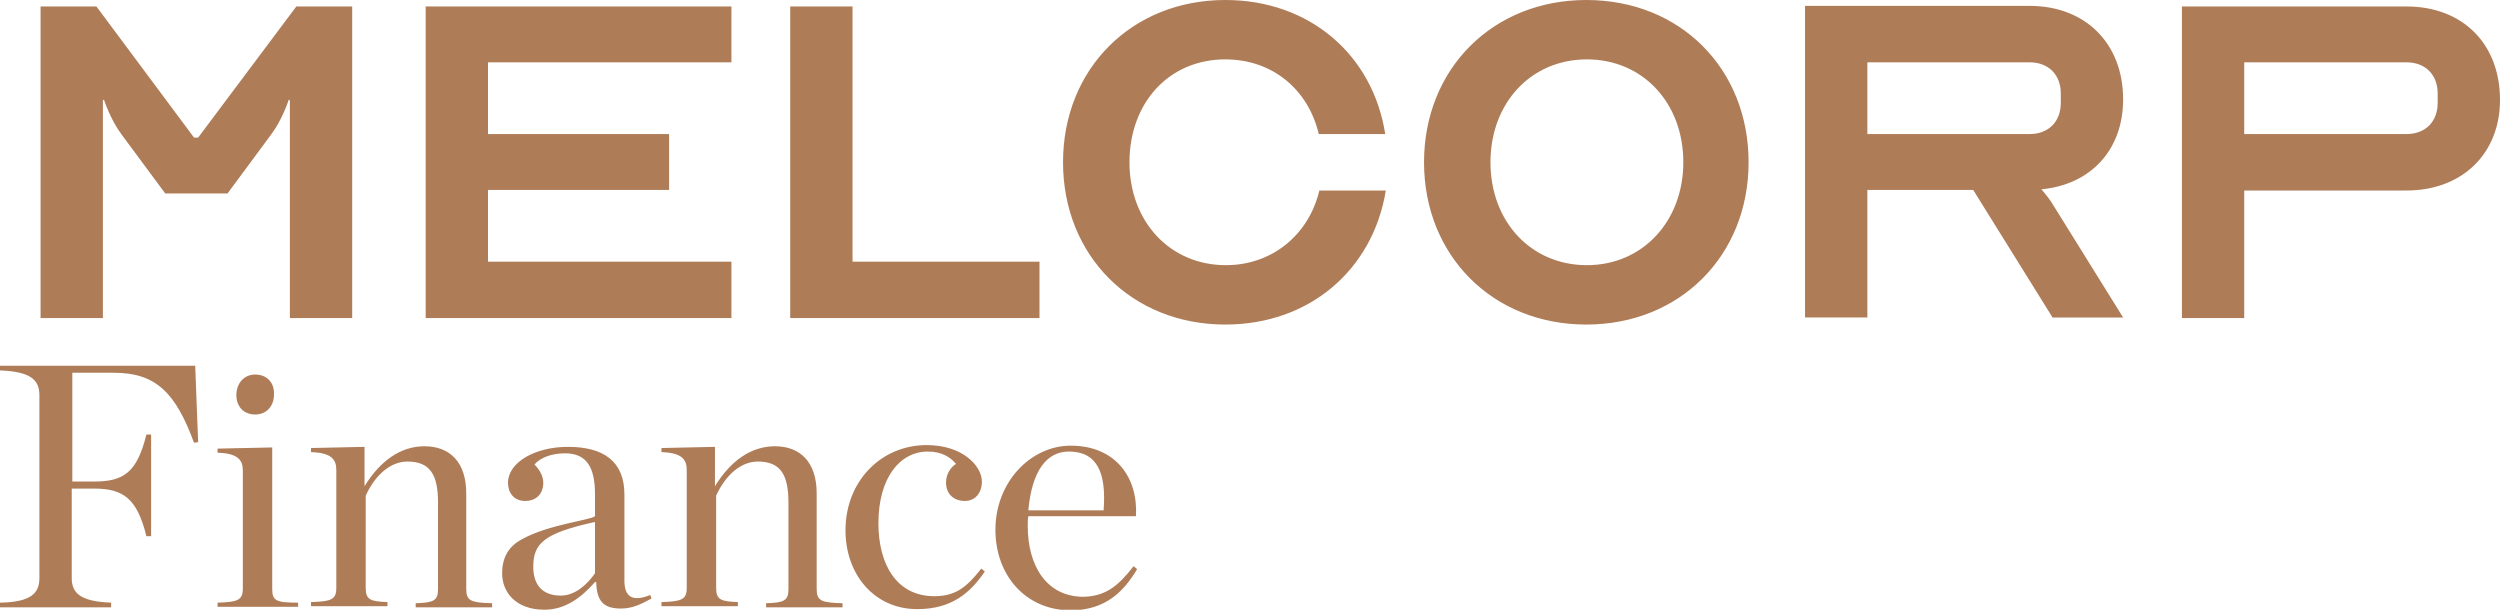 <?xml version="1.0" encoding="utf-8"?>
<!-- Generator: Adobe Illustrator 25.4.1, SVG Export Plug-In . SVG Version: 6.00 Build 0)  -->
<svg version="1.1" id="ARTWORK" xmlns="http://www.w3.org/2000/svg" xmlns:xlink="http://www.w3.org/1999/xlink" x="0px" y="0px"
	 viewBox="0 0 425.2 103.7" style="enable-background:new 0 0 425.2 103.7;" xml:space="preserve">
<style type="text/css">
	.st0{fill:#AF7C58;}
</style>
<path class="st0" d="M17.5,54.1H6.9v-53h9.5l16.6,22.3h0.7L50.4,1.1h9.5v53H49.3V17h-0.2c0,0-1.1,3.4-3,5.9l-7.4,10H28.1l-7.4-10
	c-1.9-2.5-3-5.9-3-5.9h-0.2V54.1z M124.3,44.5H83V32.3h30.8v-9.5H83V10.6h41.4V1.1h-52v53h52V44.5z M176.8,44.5H145V1.1h-10.6v53
	h42.4V44.5z M208.4,10.1c8,0,14.1,5.1,15.9,12.7h11.3C233.5,9.3,222.7,0,208.4,0c-15.9,0-27.6,11.7-27.6,27.6
	c0,15.9,11.7,27.6,27.6,27.6c14.3,0,25.1-9.3,27.3-22.8h-11.3c-1.8,7.5-8,12.7-15.9,12.7c-9.5,0-16.4-7.4-16.4-17.5
	S198.8,10.1,208.4,10.1z M297.4,27.6c0,15.9-11.7,27.6-27.6,27.6c-15.9,0-27.6-11.7-27.6-27.6c0-15.9,11.7-27.6,27.6-27.6
	C285.8,0,297.4,11.7,297.4,27.6z M286.3,27.6c0-10.1-6.9-17.5-16.4-17.5s-16.4,7.4-16.4,17.5s6.9,17.5,16.4,17.5
	S286.3,37.6,286.3,27.6z M347.2,32.2c0.7,0.8,1.5,1.8,1.9,2.5l12,19.3h-12l-13.5-21.7h-18v21.7H307v-53h38.2
	c9.5,0,15.9,6.4,15.9,15.9C361.1,25.5,355.6,31.4,347.2,32.2z M350.5,15.9c0-3.2-2.1-5.3-5.3-5.3h-27.6v12.2h27.6
	c3.2,0,5.3-2.1,5.3-5.3V15.9z M425.2,17c0,9.1-6.4,15.4-15.9,15.4h-27.6v21.7h-10.6v-53h38.2C418.8,1.1,425.2,7.4,425.2,17z
	 M414.6,15.9c0-3.2-2.1-5.3-5.3-5.3h-27.6v12.2h27.6c3.2,0,5.3-2.1,5.3-5.3V15.9z M0,62.2V63c5.2,0.2,6.7,1.6,6.7,4.2v31.1
	c0,2.6-1.4,4.1-6.7,4.2v0.8h18.9v-0.8c-5.2-0.2-6.7-1.6-6.7-4.2V83.1H16c4.9,0,7.3,1.6,8.9,8.1h0.8V73.9h-0.8c-1.6,6.5-3.9,8-8.9,8
	h-3.7V63.4h7.1c7.2,0,10.5,3.5,13.6,11.9l0.7-0.1l-0.5-13H0z M46.3,100.2V76.1L37,76.3v0.7c3.4,0.1,4.3,1.2,4.3,3v20.1
	c0,2-0.9,2.3-4.3,2.4v0.7h13.7v-0.7C47,102.5,46.3,102.2,46.3,100.2z M43.4,63.7c-1.9,0-3.2,1.5-3.2,3.5c0,2,1.3,3.3,3.2,3.3
	c1.9,0,3.2-1.4,3.2-3.4C46.7,65.1,45.4,63.7,43.4,63.7z M79.3,100.2V83.9c0-5.3-2.8-8-7.1-8c-4,0-7.5,2.4-10.2,6.8v-6.7l-9.1,0.2
	v0.7c3.4,0.1,4.3,1.2,4.3,3v20.1c0,2-0.9,2.3-4.3,2.4v0.7h13v-0.7c-2.9-0.1-3.7-0.4-3.7-2.4V84.3c1.6-3.5,4.2-5.8,7.1-5.8
	c3.9,0,5.2,2.3,5.2,7v14.7c0,2-0.8,2.3-3.8,2.4v0.7h13v-0.7C80.1,102.5,79.3,102.2,79.3,100.2z M110.6,101.2l0.2,0.6
	c-2,1.1-3.4,1.7-5.2,1.7c-3,0-4.1-1.3-4.2-4.5h-0.2c-2.4,2.7-5.1,4.7-8.6,4.7c-4.9,0-7.2-3-7.2-6.2c0-2.4,0.9-4.5,3.4-5.8
	c4.5-2.5,11.5-3.2,12.4-3.9v-3.7c0-4.6-1.4-7-5.1-7c-2.2,0-4.2,0.7-5.2,1.9c0.9,0.9,1.5,2,1.5,3.1c0,1.8-1.1,3.1-3.1,3.1
	c-1.9,0-2.9-1.4-2.9-3.1c0-3.4,4.5-6.1,10.2-6.1c6.1,0,9.6,2.5,9.6,8.1v14.2C106.1,101.1,107.1,102.6,110.6,101.2z M101.1,88.8
	c-8.7,1.9-10.4,3.7-10.4,7.6c0,2.8,1.3,4.9,4.7,4.9c2.4,0,4.5-1.9,5.8-3.8V88.8z M138.9,100.2V83.9c0-5.3-2.8-8-7.1-8
	c-4,0-7.5,2.4-10.2,6.8v-6.7l-9.1,0.2v0.7c3.4,0.1,4.3,1.2,4.3,3v20.1c0,2-0.9,2.3-4.3,2.4v0.7h13v-0.7c-2.9-0.1-3.7-0.4-3.7-2.4
	V84.3c1.6-3.5,4.2-5.8,7.1-5.8c3.9,0,5.2,2.3,5.2,7v14.7c0,2-0.8,2.3-3.8,2.4v0.7h13v-0.7C139.7,102.5,138.9,102.2,138.9,100.2z
	 M158.9,101.4c-6.4,0-9.5-5.4-9.5-12.4c0-7.8,3.7-12.2,8.4-12.2c2.3,0,3.8,0.9,4.8,2.1c-0.8,0.5-1.7,1.6-1.7,3.2
	c0,1.8,1.2,3.1,3.2,3.1c1.8,0,2.9-1.4,2.9-3.3c0-2.6-3.2-6.2-9.4-6.2c-7.7,0-13.8,6.1-13.8,14.5c0,7.5,4.9,13.4,12.2,13.4
	c6,0,9.1-2.9,11.5-6.4l-0.6-0.5C164.4,99.9,162.5,101.4,158.9,101.4z M192.8,96.3l0.6,0.5c-2.2,3.7-5.3,7-11.3,7
	c-7.6,0-12.8-5.9-12.8-13.7c0-8.1,6-14.3,12.8-14.3c7.7,0,11.5,5.5,11.1,12h-18.3c-0.1,0.5-0.1,1.1-0.1,1.6v0.1c0,6.6,3.1,12,9.5,12
	C188.2,101.4,190.3,99.5,192.8,96.3z M174.9,86.8h12.8c0.5-6.4-1.1-10-5.9-10C178,76.8,175.5,80.1,174.9,86.8z"/>
</svg>
